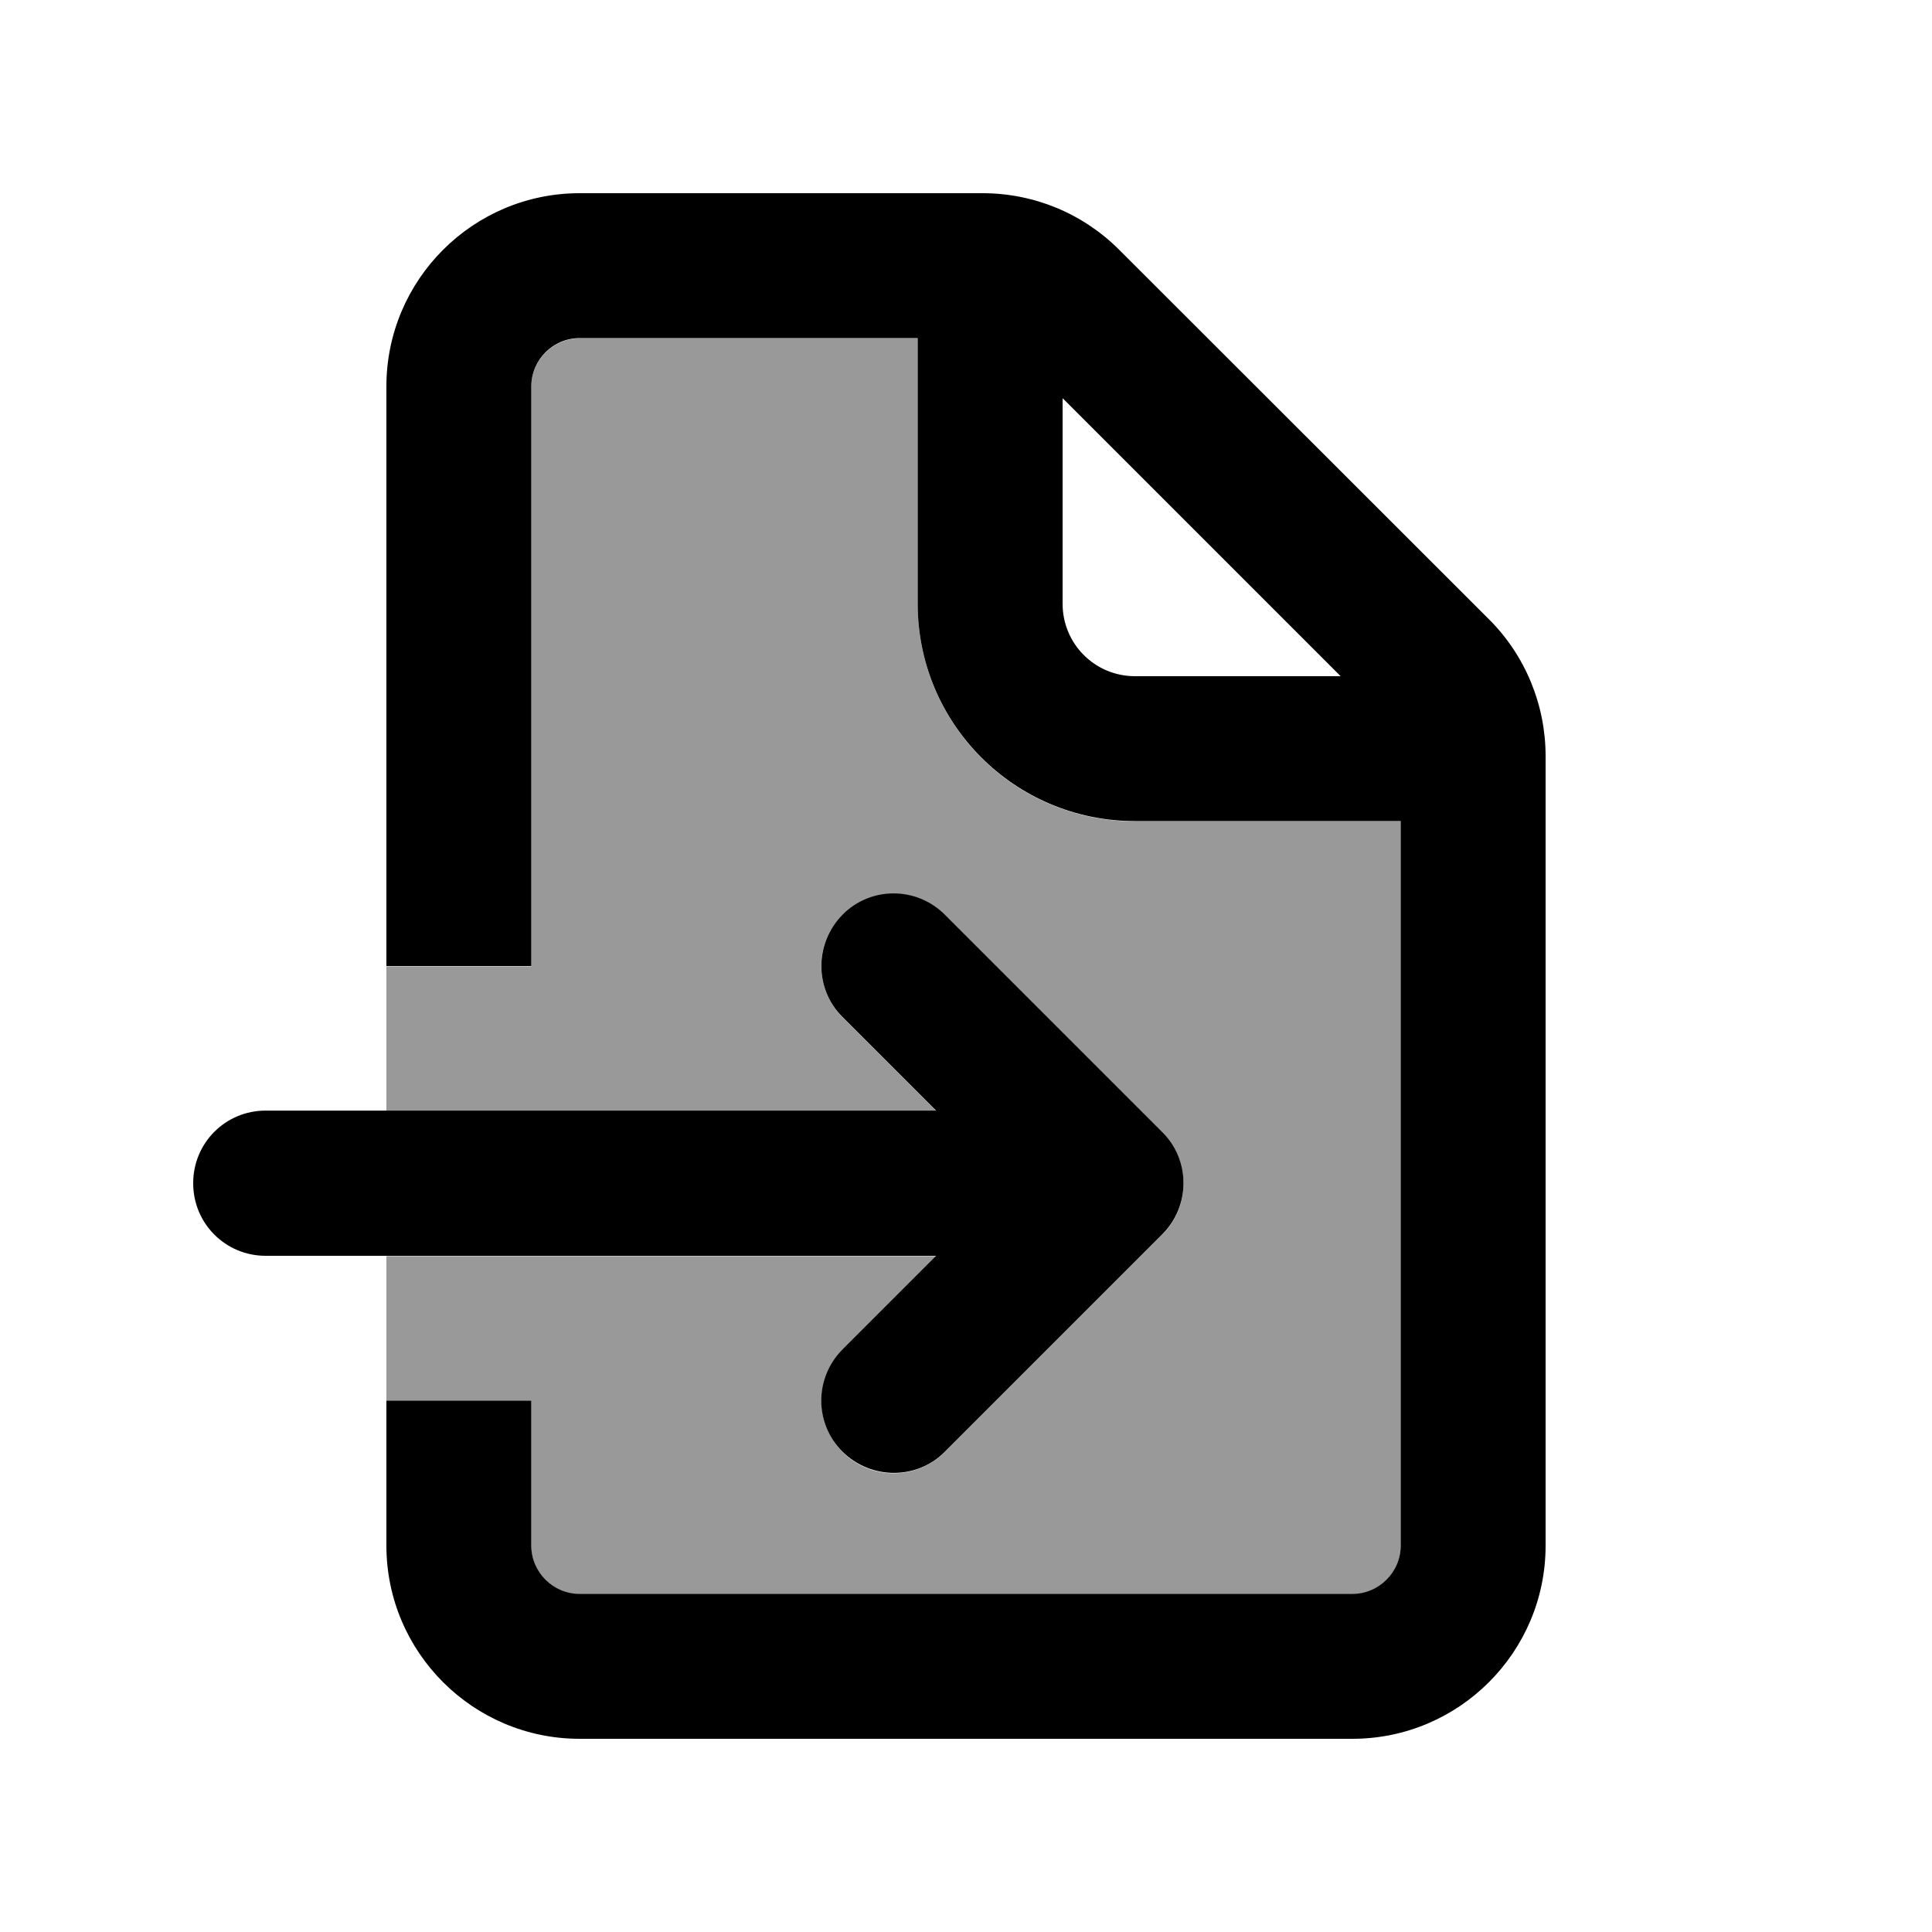 <svg xmlns="http://www.w3.org/2000/svg" viewBox="0 0 640 640"><!--! Font Awesome Pro 7.1.0 by @fontawesome - https://fontawesome.com License - https://fontawesome.com/license (Commercial License) Copyright 2025 Fonticons, Inc. --><path opacity=".4" fill="currentColor" d="M128 320L128 368L310.1 368L279.1 337C269.7 327.6 269.7 312.4 279.1 303.1C288.5 293.8 303.7 293.7 313 303.1L385 375.1C394.4 384.5 394.4 399.7 385 409L313 481C303.6 490.4 288.4 490.4 279.1 481C269.8 471.6 269.7 456.4 279.1 447.1L310.1 416.1L128 416.1L128 464.1L176 464.1L176 512.1C176 520.9 183.2 528.1 192 528.1L448 528.1C456.8 528.1 464 520.9 464 512.1L464 272.1L376 272.1C336.2 272.1 304 239.9 304 200.1L304 112.1L192 112.1C183.2 112.1 176 119.3 176 128.1L176 320.1L128 320.1z"/><path fill="currentColor" d="M192 112L304 112L304 200C304 239.8 336.2 272 376 272L464 272L464 512C464 520.8 456.8 528 448 528L192 528C183.2 528 176 520.8 176 512L176 464L128 464L128 512C128 547.3 156.7 576 192 576L448 576C483.3 576 512 547.3 512 512L512 250.5C512 233.5 505.3 217.2 493.3 205.2L370.7 82.7C358.7 70.7 342.5 64 325.5 64L192 64C156.7 64 128 92.7 128 128L128 320L176 320L176 128C176 119.2 183.2 112 192 112zM352 131.9L444.1 224L376 224C362.7 224 352 213.3 352 200L352 131.9zM64 392C64 405.3 74.7 416 88 416L310.1 416L279.1 447C269.7 456.4 269.7 471.6 279.1 480.9C288.5 490.2 303.7 490.3 313 480.9L385 408.9C394.4 399.5 394.4 384.3 385 375L313 303C303.6 293.6 288.4 293.6 279.1 303C269.8 312.4 269.7 327.6 279.1 336.9L310.1 367.9L88 367.9C74.7 367.9 64 378.6 64 391.9z"/></svg>